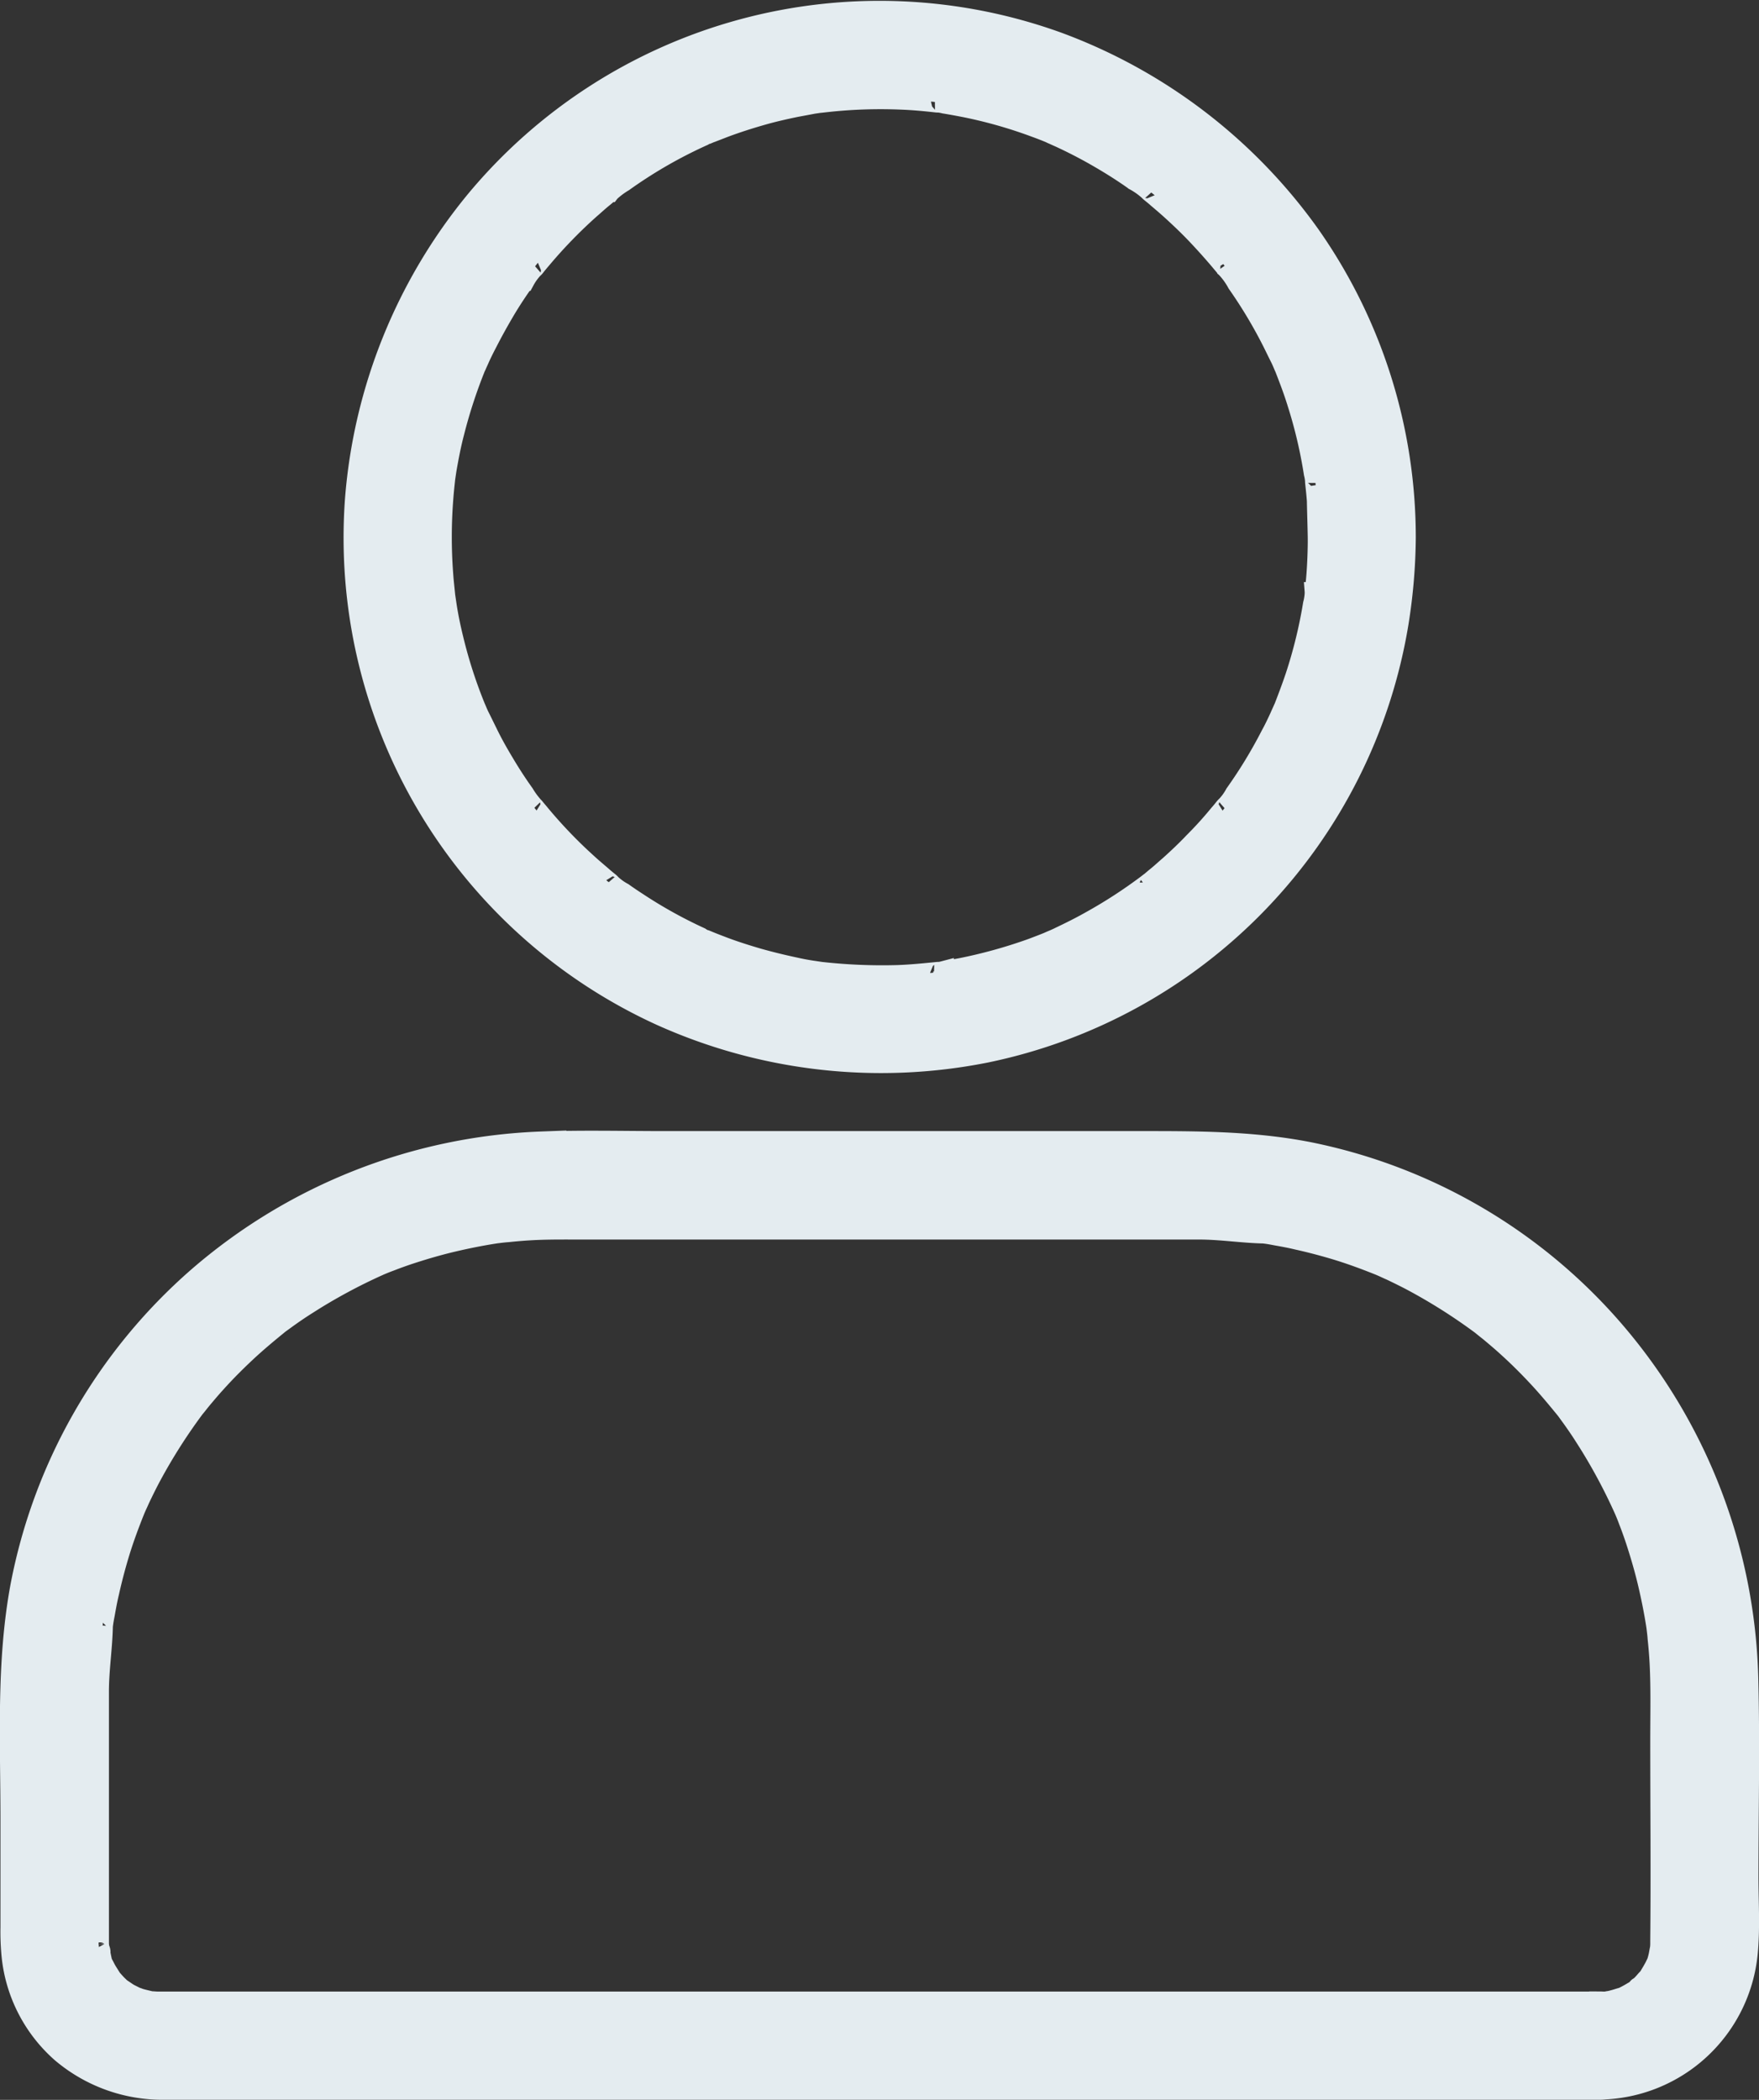<svg xmlns="http://www.w3.org/2000/svg" width="170.548" height="203.551" viewBox="0 0 170.548 203.551"><rect x="0" y="0" width="170.548" height="203.551" fill="#333333" stroke="none"/><g transform="translate(0.983 1.094)"><path d="M311.916,71.016q0,1.78-.127,3.559c-.042.593-.106,1.165-.169,1.758-.043.36.085,1.123,0,.021a5.15,5.15,0,0,1-.17,1.144,46.166,46.166,0,0,1-1.695,6.949c-.36,1.08-.763,2.14-1.165,3.178-.36.911.4-.869-.021.021-.106.254-.233.508-.339.763-.275.593-.551,1.186-.869,1.758a46.251,46.251,0,0,1-3.475,5.72,5.628,5.628,0,0,1-1,1.335c.741-.572.233-.3-.021.021-.169.212-.339.424-.53.636q-1.144,1.4-2.415,2.669c-.763.805-1.568,1.568-2.394,2.309-.424.36-.826.742-1.25,1.081-.212.169-.424.36-.636.53-.148.106-.3.233-.445.339.487-.381.551-.424.191-.148a47.512,47.512,0,0,1-5.593,3.623c-.974.551-1.97,1.038-2.987,1.525-.254.127-.509.233-.763.339-.911.4.89-.36-.021.021-.614.254-1.229.487-1.843.72a48.493,48.493,0,0,1-6.864,1.907c-.572.106-1.144.212-1.716.3a3.905,3.905,0,0,1-.869.127c.847.064.593-.085.254-.042-1.271.127-2.542.254-3.814.3a53.513,53.513,0,0,1-7.373-.3c-1.017-.106.975.148-.021,0-.3-.042-.572-.085-.869-.127-.572-.085-1.144-.191-1.695-.318q-1.811-.381-3.623-.89c-1.081-.318-2.161-.657-3.241-1.059-.445-.17-.89-.339-1.314-.508-.085-.042-.169-.064-.254-.106-.424-.17-.339-.148.233.106a3.158,3.158,0,0,1-1.017-.466,45.152,45.152,0,0,1-6.1-3.39c-.466-.3-.932-.614-1.377-.932a5.629,5.629,0,0,1-1.335-1c.572.742.3.233-.021-.021-.212-.17-.424-.339-.636-.53-.487-.424-1-.847-1.462-1.271a46.708,46.708,0,0,1-4.6-4.788c-.17-.212-.36-.424-.53-.636-.254-.318-.784-.593-.021-.021a7.814,7.814,0,0,1-1-1.335c-.7-.975-1.356-1.992-1.97-3.03-.572-.953-1.123-1.928-1.61-2.945-.254-.508-.487-1-.742-1.5-.127-.254-.233-.508-.339-.763-.191-.424-.148-.339.085.233-.064-.17-.148-.339-.212-.53a46.16,46.16,0,0,1-2.076-6.483c-.275-1.123-.509-2.246-.678-3.39-.043-.3-.085-.572-.127-.869-.148-1.017.106,1,0-.021-.064-.678-.148-1.356-.191-2.034a47.852,47.852,0,0,1,.021-7.394c.042-.593.106-1.165.169-1.758.106-1.017-.148.975,0-.021.042-.3.085-.572.127-.869.212-1.229.445-2.458.763-3.665a49.021,49.021,0,0,1,2.119-6.462c.36-.911-.4.869.021-.021.106-.254.233-.508.339-.763.233-.508.487-1.017.742-1.5.551-1.081,1.144-2.14,1.758-3.178q.858-1.43,1.843-2.8a5.621,5.621,0,0,1,1-1.335c-.741.572-.233.3.021-.021.233-.3.466-.572.7-.847a46.9,46.9,0,0,1,4.64-4.767c.424-.36.826-.742,1.25-1.081.212-.169.424-.36.636-.53.318-.254.593-.784.021-.021a7.819,7.819,0,0,1,1.335-1c.53-.381,1.059-.742,1.61-1.1a45.122,45.122,0,0,1,6.123-3.347,2.714,2.714,0,0,1,.763-.339c-.169.064-.339.148-.487.212.169-.064.339-.148.53-.212.445-.169.869-.339,1.314-.508,1.144-.424,2.33-.805,3.517-1.144,1.1-.318,2.224-.572,3.347-.805.572-.106,1.144-.212,1.695-.318.3-.042.572-.085.869-.127.466-.064.381-.064-.254.042l.572-.064a47.854,47.854,0,0,1,7.394-.254c1.123.042,2.246.148,3.369.275.381.042.869-.085-.106-.021a4.305,4.305,0,0,1,.869.127c.657.106,1.335.233,1.991.36a45.02,45.02,0,0,1,6.843,1.949c.53.191,1.059.4,1.568.614.911.36-.869-.4.021.021.254.106.509.233.763.339q1.653.763,3.242,1.653c.974.551,1.928,1.123,2.86,1.737.381.254.763.508,1.144.784a7.109,7.109,0,0,1,1.568,1.144c-.572-.742-.3-.233.021.021.212.17.424.339.636.53.424.36.847.72,1.25,1.081.89.805,1.759,1.631,2.585,2.5q1.144,1.208,2.224,2.479c.17.212.36.424.53.636.254.318.784.593.021.021a7.1,7.1,0,0,1,1.144,1.568,46.179,46.179,0,0,1,3.432,5.741c.254.508.487,1,.742,1.5.127.254.233.508.339.763.4.911-.36-.89.021.021.445,1.144.89,2.288,1.25,3.453a45.7,45.7,0,0,1,1.652,6.97,3.9,3.9,0,0,1,.127.869c.085-1.08-.042-.318,0,.021.064.593.127,1.165.169,1.758.021,1.165.064,2.352.085,3.538a4.237,4.237,0,1,0,8.475,0,50.986,50.986,0,0,0-9.258-29.279,52.157,52.157,0,0,0-24.428-18.686,50.878,50.878,0,0,0-56.419,15.3,51.9,51.9,0,0,0-11.716,28.961,50.9,50.9,0,0,0,29.555,50.02,51.965,51.965,0,0,0,31.567,3.623,50.946,50.946,0,0,0,40-41.631,54.683,54.683,0,0,0,.7-8.305,4.237,4.237,0,1,0-8.475,0Z" transform="translate(-185.099 -20.023)" fill="#e4ecf0" stroke="#e4ecf0" stroke-width="2"/><path d="M286.514,386.157h-139.6a5.576,5.576,0,0,1-.593-.021c.042,0-.572-.021-.572-.042-.021-.042,1.1.212.275.021-.36-.085-.741-.169-1.1-.276a1.482,1.482,0,0,0-.4-.127c-.53-.085.7.4.233.106-.275-.169-.572-.3-.847-.445-.276-.169-.53-.36-.805-.53-.4-.233.339.212.318.254a4.476,4.476,0,0,1-.508-.445c-.233-.212-.445-.466-.657-.7-.508-.509.4.678-.085-.127-.169-.275-.339-.53-.508-.826-.085-.169-.17-.339-.254-.487-.318-.614.106.254.106.254-.191.021-.424-1.716-.53-1.907.3.551.064.72.042.275,0-.191-.021-.381-.042-.593V356.094c0-2.14.339-4.238.381-6.356,0,0-.127.89-.064.4.021-.191.064-.381.085-.572.042-.339.106-.678.17-1,.127-.72.254-1.419.424-2.119.3-1.356.657-2.691,1.059-4,.424-1.356.911-2.669,1.441-3.983.275-.7-.36.826.063-.148.127-.3.275-.593.4-.89.3-.636.614-1.271.932-1.886a53.99,53.99,0,0,1,4.385-6.949c.445-.593-.509.614.106-.127.212-.254.4-.508.614-.763.445-.53.89-1.059,1.356-1.568.932-1.038,1.907-2.013,2.924-2.966.974-.911,2.013-1.78,3.051-2.627.572-.466-.636.466.127-.106.254-.191.53-.381.784-.572.593-.424,1.208-.848,1.843-1.25a53.667,53.667,0,0,1,7.119-3.856c.678-.318-.742.3.148-.064.3-.127.614-.254.911-.36.7-.275,1.42-.53,2.14-.763,1.314-.424,2.627-.805,3.983-1.123s2.733-.593,4.11-.805a2.672,2.672,0,0,1,.572-.085c.021,0-.89.106-.4.064.339-.042.678-.085,1.017-.106q1.176-.127,2.352-.191c1.61-.085,3.241-.064,4.851-.064H247.7c2.1,0,4.174.339,6.25.381,0,0-.89-.127-.4-.064.191.021.381.064.572.085.339.042.678.106,1,.169.72.127,1.42.254,2.119.424,1.356.3,2.691.657,4,1.059,1.356.424,2.669.911,3.983,1.441.7.275-.826-.36.148.064.3.127.593.275.89.4.635.3,1.271.614,1.886.932a53.991,53.991,0,0,1,6.949,4.385c.593.445-.614-.509.127.106.254.212.508.4.763.614.53.445,1.059.89,1.568,1.356,1.038.932,2.013,1.907,2.966,2.924.911.974,1.78,2.013,2.627,3.051.466.572-.466-.635.106.127.191.254.381.529.572.784.424.593.847,1.208,1.25,1.843a53.663,53.663,0,0,1,3.856,7.118c.318.678-.3-.742.064.148.127.3.254.614.36.911.275.7.53,1.419.763,2.14.424,1.314.805,2.627,1.123,3.983s.593,2.733.805,4.11a2.667,2.667,0,0,1,.085.572c0,.021-.106-.89-.064-.4.042.339.085.678.106,1.017q.127,1.176.191,2.352c.127,2.5.064,5,.064,7.5,0,6.462.064,12.923,0,19.385v.381c0,.148-.085,1.292-.021.593s-.106.381-.148.551a5.679,5.679,0,0,1-.339,1.059c-.064,0,.424-.784.148-.382-.064.106-.127.254-.191.382-.17.318-.36.635-.551.953-.064.106-.169.212-.233.339-.254.466.551-.572.148-.212-.233.212-.424.487-.657.7-.106.106-.212.191-.3.276-.042.021-.064.064-.106.085-.275.233-.275.233,0,.021.106-.254.275-.191,0,0a3.485,3.485,0,0,1-.466.3c-.275.169-.551.318-.847.466-.826.445.572-.148-.148.063-.318.085-.614.191-.953.276a2.972,2.972,0,0,1-.424.085c-.826.191.3-.064.275-.021.021.085-.975.064-1.1.064a4.237,4.237,0,1,0,0,8.475,14.606,14.606,0,0,0,14.364-13.538c.191-2.331.042-4.724.042-7.055,0-6.441.148-12.881-.021-19.322a53.672,53.672,0,0,0-12.754-33.347,52.823,52.823,0,0,0-29.809-17.563c-5.614-1.1-11.186-1.059-16.864-1.059H195.986c-4.046,0-8.093-.106-12.14.042a53.843,53.843,0,0,0-33.178,13.093A52.859,52.859,0,0,0,133.423,345.9c-1.377,7.436-.953,15.085-.953,22.606v10.4a24.317,24.317,0,0,0,.106,2.775,14.4,14.4,0,0,0,4.831,9.386,15.133,15.133,0,0,0,9.915,3.58H286.493a4.248,4.248,0,0,0,.021-8.5Z" transform="translate(-132.408 -193.196)" fill="#e4ecf0" stroke="#e4ecf0" stroke-width="2"/></g></svg>